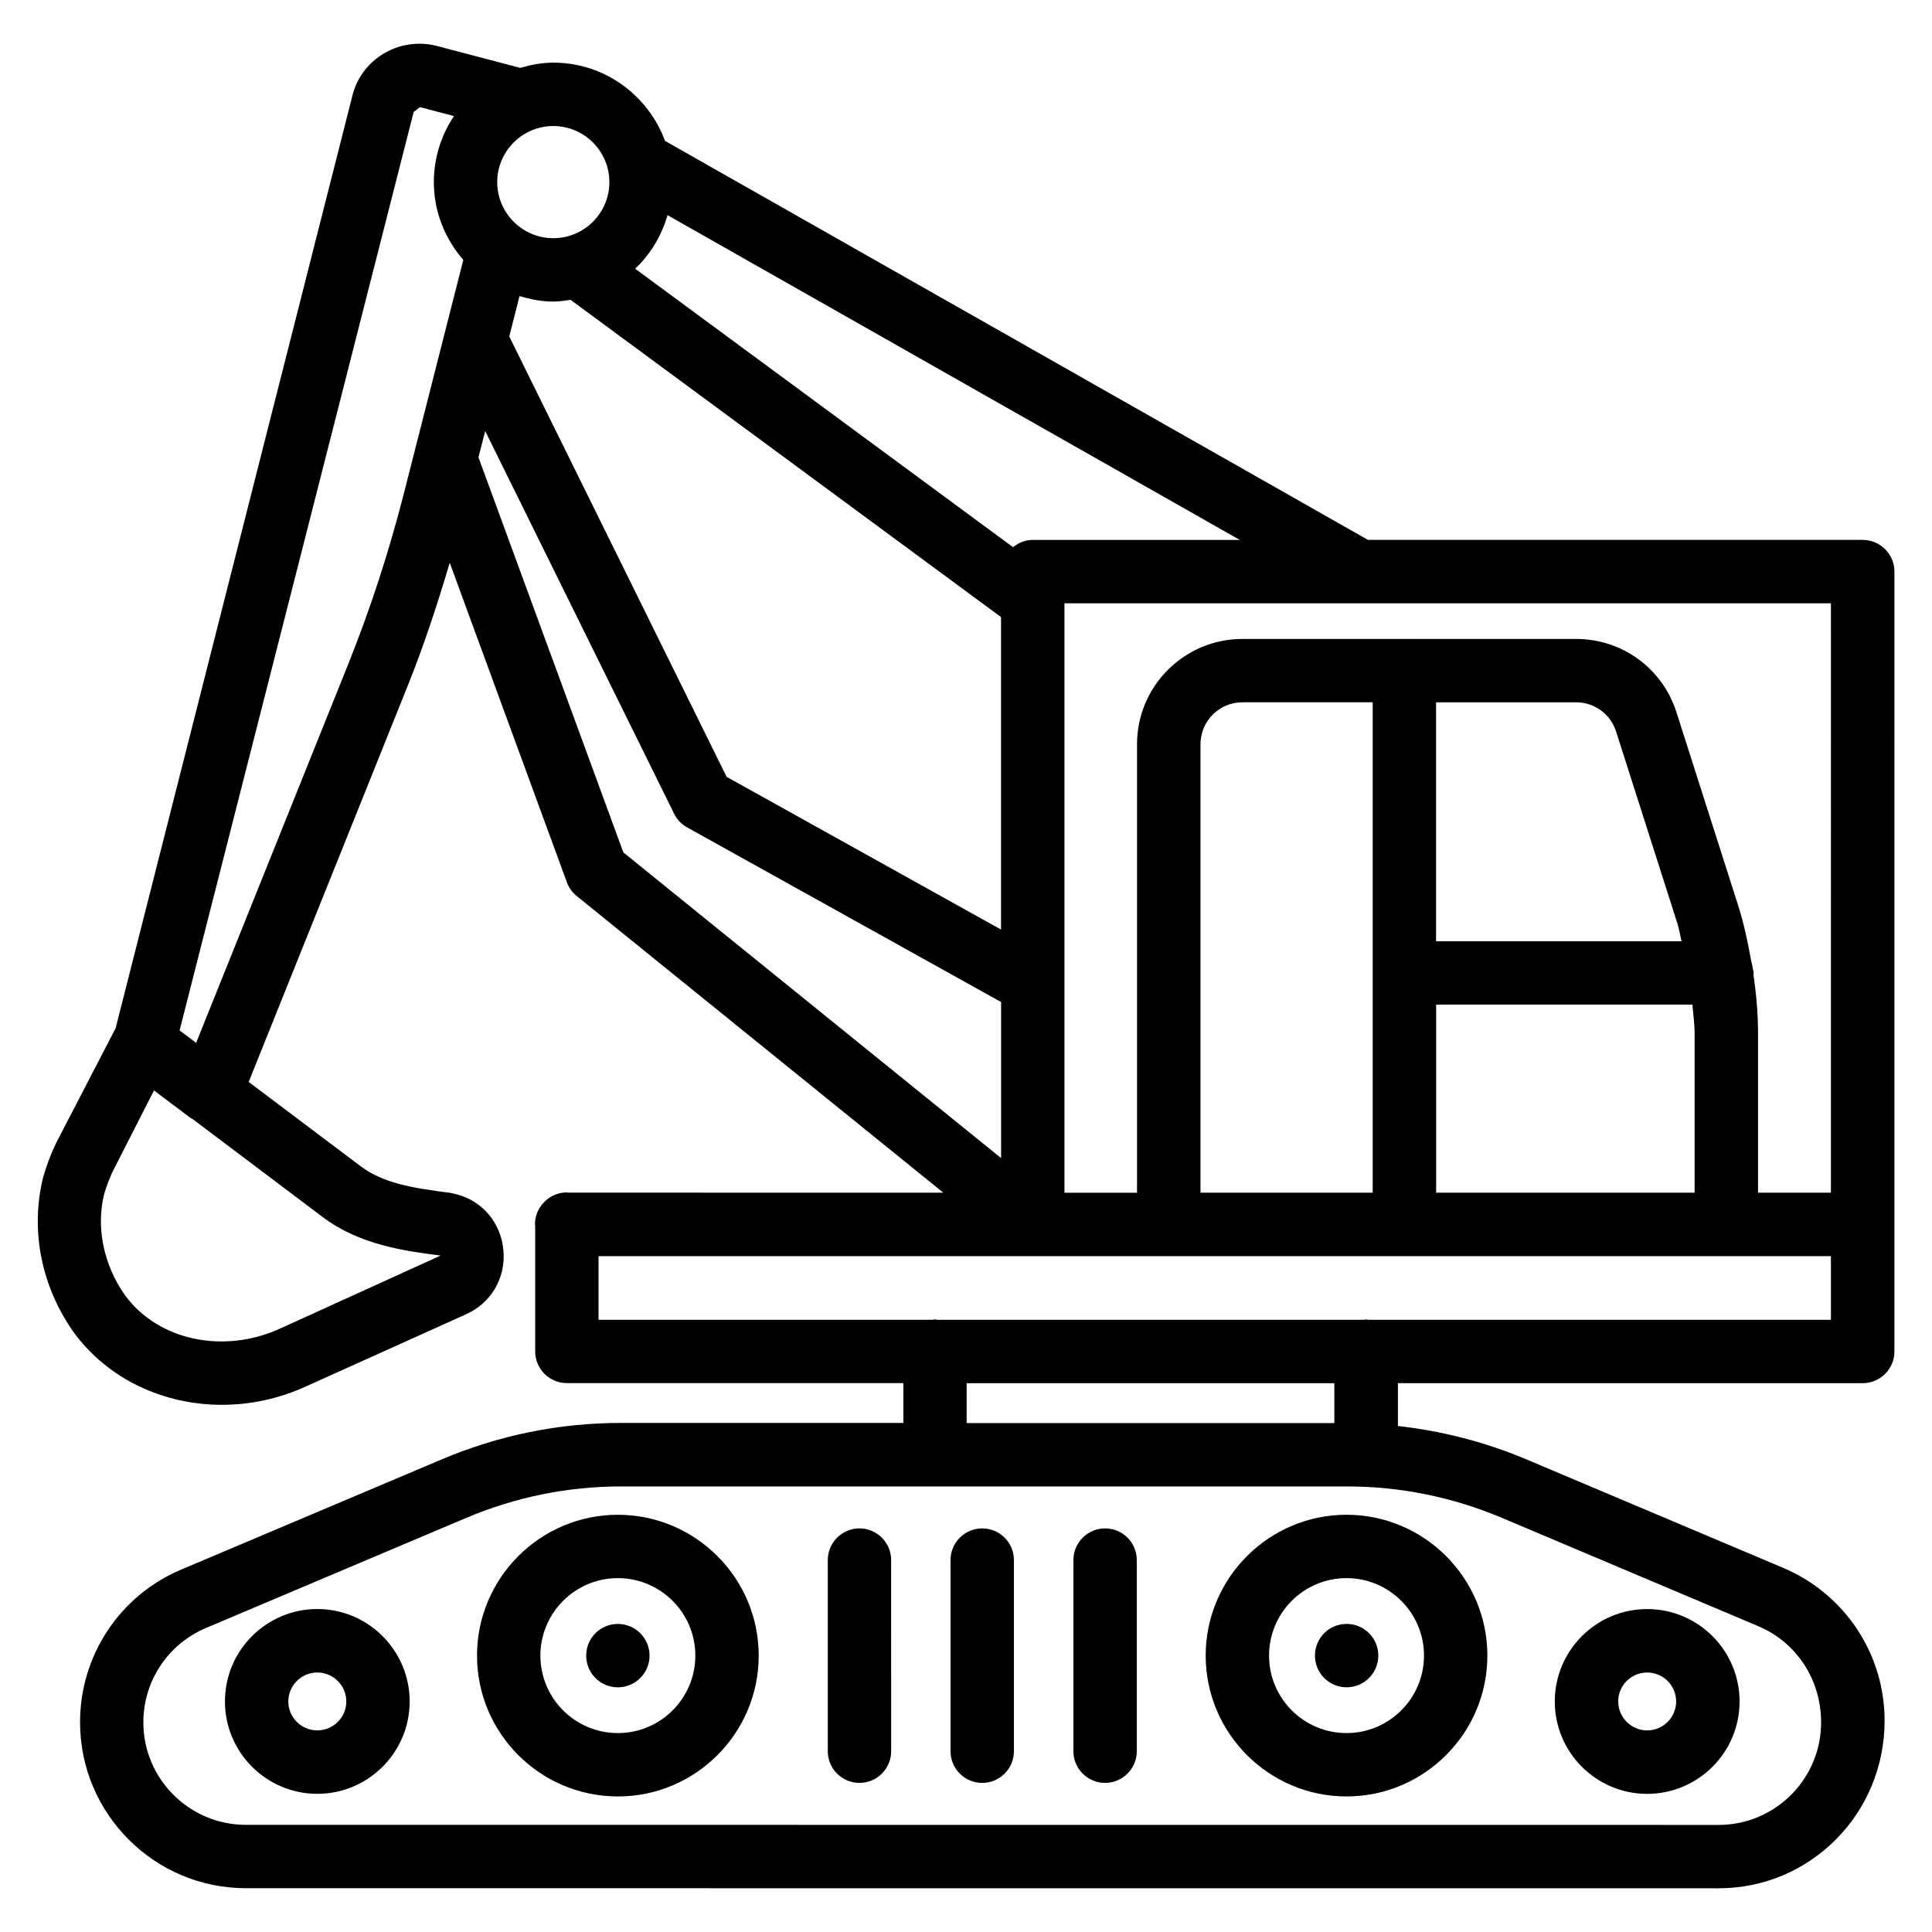 <?xml version="1.0" encoding="UTF-8"?>
<!-- Uploaded to: SVG Find, www.svgrepo.com, Generator: SVG Find Mixer Tools -->
<svg fill="#000000" width="800px" height="800px" version="1.1" viewBox="144 144 512 512" xmlns="http://www.w3.org/2000/svg">
 <g>
  <path d="m228.09 570.41c-13.496 0-24.477 10.98-24.477 24.496 0 13.496 10.98 24.477 24.477 24.477s24.477-10.98 24.477-24.477-10.977-24.496-24.477-24.496zm0 32.16c-4.242 0-7.684-3.441-7.684-7.66 0-4.242 3.465-7.684 7.684-7.684s7.684 3.441 7.684 7.684c0 4.219-3.441 7.66-7.684 7.66z"/>
  <path d="m580.51 619.39c13.52 0 24.496-10.98 24.496-24.477 0-13.52-10.98-24.496-24.496-24.496-13.496 0-24.477 10.98-24.477 24.496 0 13.496 10.98 24.477 24.477 24.477zm0-32.16c4.242 0 7.684 3.441 7.684 7.684 0 4.219-3.441 7.66-7.684 7.66-4.219 0-7.66-3.441-7.66-7.66-0.023-4.242 3.422-7.684 7.66-7.684z"/>
  <path d="m307.74 545.43c-20.57 0-37.324 16.75-37.324 37.324 0 20.57 16.73 37.324 37.324 37.324s37.324-16.75 37.324-37.324c0-20.57-16.75-37.324-37.324-37.324zm0 57.855c-11.316 0-20.531-9.195-20.531-20.531 0-11.336 9.215-20.531 20.531-20.531 11.316 0 20.531 9.195 20.531 20.531 0 11.336-9.215 20.531-20.531 20.531z"/>
  <path d="m307.74 574.36c-4.641 0-8.398 3.758-8.398 8.398 0 4.641 3.758 8.398 8.398 8.398s8.398-3.758 8.398-8.398c0-4.641-3.758-8.398-8.398-8.398z"/>
  <path d="m463.52 582.75c0 20.57 16.75 37.324 37.324 37.324 20.57 0 37.324-16.75 37.324-37.324 0-20.57-16.75-37.324-37.324-37.324-20.57 0-37.324 16.754-37.324 37.324zm57.855 0c0 11.316-9.195 20.531-20.531 20.531s-20.531-9.195-20.531-20.531c0-11.336 9.195-20.531 20.531-20.531 11.336 0.004 20.531 9.219 20.531 20.531z"/>
  <path d="m492.47 582.75c0 4.641 3.758 8.398 8.398 8.398 4.641 0 8.398-3.758 8.398-8.398s-3.758-8.398-8.398-8.398c-4.641 0.004-8.398 3.762-8.398 8.398z"/>
  <path d="m436.86 549.04c-4.641 0-8.398 3.777-8.398 8.398v50.652c0 4.641 3.777 8.398 8.398 8.398 4.617 0 8.398-3.777 8.398-8.398v-50.656c0-4.637-3.758-8.395-8.398-8.395z"/>
  <path d="m404.3 549.04c-4.641 0-8.398 3.777-8.398 8.398v50.652c0 4.641 3.758 8.398 8.398 8.398s8.398-3.777 8.398-8.398v-50.656c0-4.637-3.758-8.395-8.398-8.395z"/>
  <path d="m371.77 549.04c-4.641 0-8.398 3.777-8.398 8.398v50.652c0 4.641 3.758 8.398 8.398 8.398s8.398-3.777 8.398-8.398l-0.004-50.656c0-4.637-3.777-8.395-8.395-8.395z"/>
  <path d="m637.61 287.08h-131.07l-186.3-105.74c-4.473-12.07-15.996-20.738-29.602-20.738-3.066 0-5.961 0.566-8.754 1.387l-22.48-5.902c-4.703-1.133-9.824-0.312-13.941 2.246-4.156 2.562-7.051 6.613-8.121 11.191l-62.703 246.97-15.074 29.074c-1.723 3.211-3 6.656-4.113 10.328-3.484 14-0.566 28.988 8.102 41.207 9.109 12.426 23.824 19.188 39.254 19.188 7.496 0 15.156-1.594 22.398-4.934l42.445-19.125c6.551-3 10.391-9.594 9.762-16.836-0.629-7.262-5.5-13.098-12.387-14.883-0.168-0.062-0.355-0.105-0.523-0.125-0.441-0.148-0.902-0.23-1.363-0.293-9.719-1.238-17.613-2.539-23.512-6.992l-29.727-22.379 42.109-104.88c4.266-10.621 7.856-21.52 11.172-32.707l31.047 84.684c0.523 1.426 1.426 2.688 2.602 3.633l97.152 78.617-99.461-0.004c-0.105 0-0.188-0.062-0.293-0.062-2.332 0-4.43 0.965-5.961 2.5-1.531 1.531-2.5 3.633-2.5 5.961 0 0.105 0.062 0.188 0.062 0.316v33.355c0 4.641 3.758 8.398 8.398 8.398h89.176v10.559l-74.797-0.004c-16.352 0-32.348 3.234-47.484 9.637l-69.082 29.219c-16.289 6.863-26.828 22.754-26.828 40.473 0 24.246 19.711 43.977 43.957 43.977l390.29 0.02c24.246 0 43.977-19.711 43.977-44.418 0-17.695-10.559-33.586-26.871-40.492l-68.16-28.801c-10.938-4.598-22.316-7.496-33.945-8.797v-11.355h123.18c4.641 0 8.398-3.777 8.398-8.398l0.004-206.68c0-4.641-3.781-8.398-8.418-8.398zm-8.398 173h-19.312v-42.172c0-5.289-0.484-10.539-1.219-15.742 0-0.125 0.062-0.23 0.062-0.336 0-0.273-0.125-0.504-0.148-0.777-0.082-0.586-0.25-1.156-0.355-1.742-0.082-0.273-0.082-0.566-0.188-0.82-0.883-4.934-1.93-9.867-3.465-14.672l-16.312-51.074c-3.715-11.629-14.379-19.418-26.574-19.418h-45.426c-0.043 0-0.062-0.02-0.105-0.02s-0.062 0.02-0.105 0.02h-42.824c-15.387 0-27.918 12.512-27.918 27.898v118.86h-19.23v-156.2h203.12zm-104.62 0v-49.855h67.91c0.211 2.562 0.586 5.121 0.586 7.684v42.172zm-62.449 0v-118.86c0-6.129 4.977-11.105 11.105-11.105h34.531v129.96zm99.562-129.96c4.828 0 9.109 3.106 10.578 7.746l16.312 51.074c0.461 1.469 0.652 3.023 1.051 4.512h-65.074v-63.332zm-280.03-107.65c2.875 0.84 5.836 1.449 8.961 1.449 1.574 0 3.066-0.23 4.578-0.461l114.07 84.074v82.812l-72.719-40.473-57.602-116.7zm135.96 64.613c-1.973 0-3.715 0.777-5.164 1.93l-100.15-73.805c4.051-3.82 6.992-8.691 8.586-14.191l151.65 86.066zm-112.14-94.82c0 8.188-6.676 14.863-14.863 14.863s-14.863-6.676-14.863-14.863 6.676-14.863 14.863-14.863 14.863 6.676 14.863 14.863zm-76.012 274.24c9.742 7.41 21.98 9.047 31.047 10.203 0.062 0 0.148 0.02 0.211 0.043l-42.508 19.332c-14.988 6.844-32.328 3.148-41.082-8.797-5.75-8.125-7.727-18.074-5.543-26.871 0.691-2.227 1.531-4.66 2.793-7.012l10.41-20.426 9.781 7.367c0.082 0.062 0.188 0.043 0.273 0.082zm21.305-190.77c-4.008 15.406-8.711 29.766-14.355 43.895l-40.453 100.74-4.387-3.297 62.031-243.38c0-0.062 1.68-1.238 1.699-1.301l8.984 2.371c-3.359 5.016-5.332 11.043-5.332 17.527 0 7.894 3 15.051 7.809 20.594zm20.008-10.539 1.785-6.969 50.086 101.45c0.754 1.531 1.953 2.793 3.465 3.609l83.172 46.266v41.355l-100.11-81.008zm339.21 309.78c10.078 4.281 16.605 14.105 16.605 25.484 0 14.988-12.176 27.164-27.164 27.164l-390.29-0.023c-14.988 0-27.164-12.176-27.164-27.164 0-10.938 6.508-20.738 16.582-25l69.086-29.223c13.059-5.5 26.828-8.293 40.957-8.293h192.33c14.105 0 27.879 2.793 40.934 8.27zm-112.39-53.848h-97.445v-10.559h97.445zm8.922-27.371c-0.168-0.02-0.336-0.105-0.504-0.105s-0.336 0.082-0.504 0.105h-113.23c-0.168-0.02-0.336-0.105-0.504-0.105s-0.336 0.082-0.504 0.105h-88.672v-16.855h298.78c0.043 0 0.062 0.02 0.105 0.02 0.043 0 0.062-0.02 0.105-0.02h27.605v16.855z"/>
 </g>
</svg>